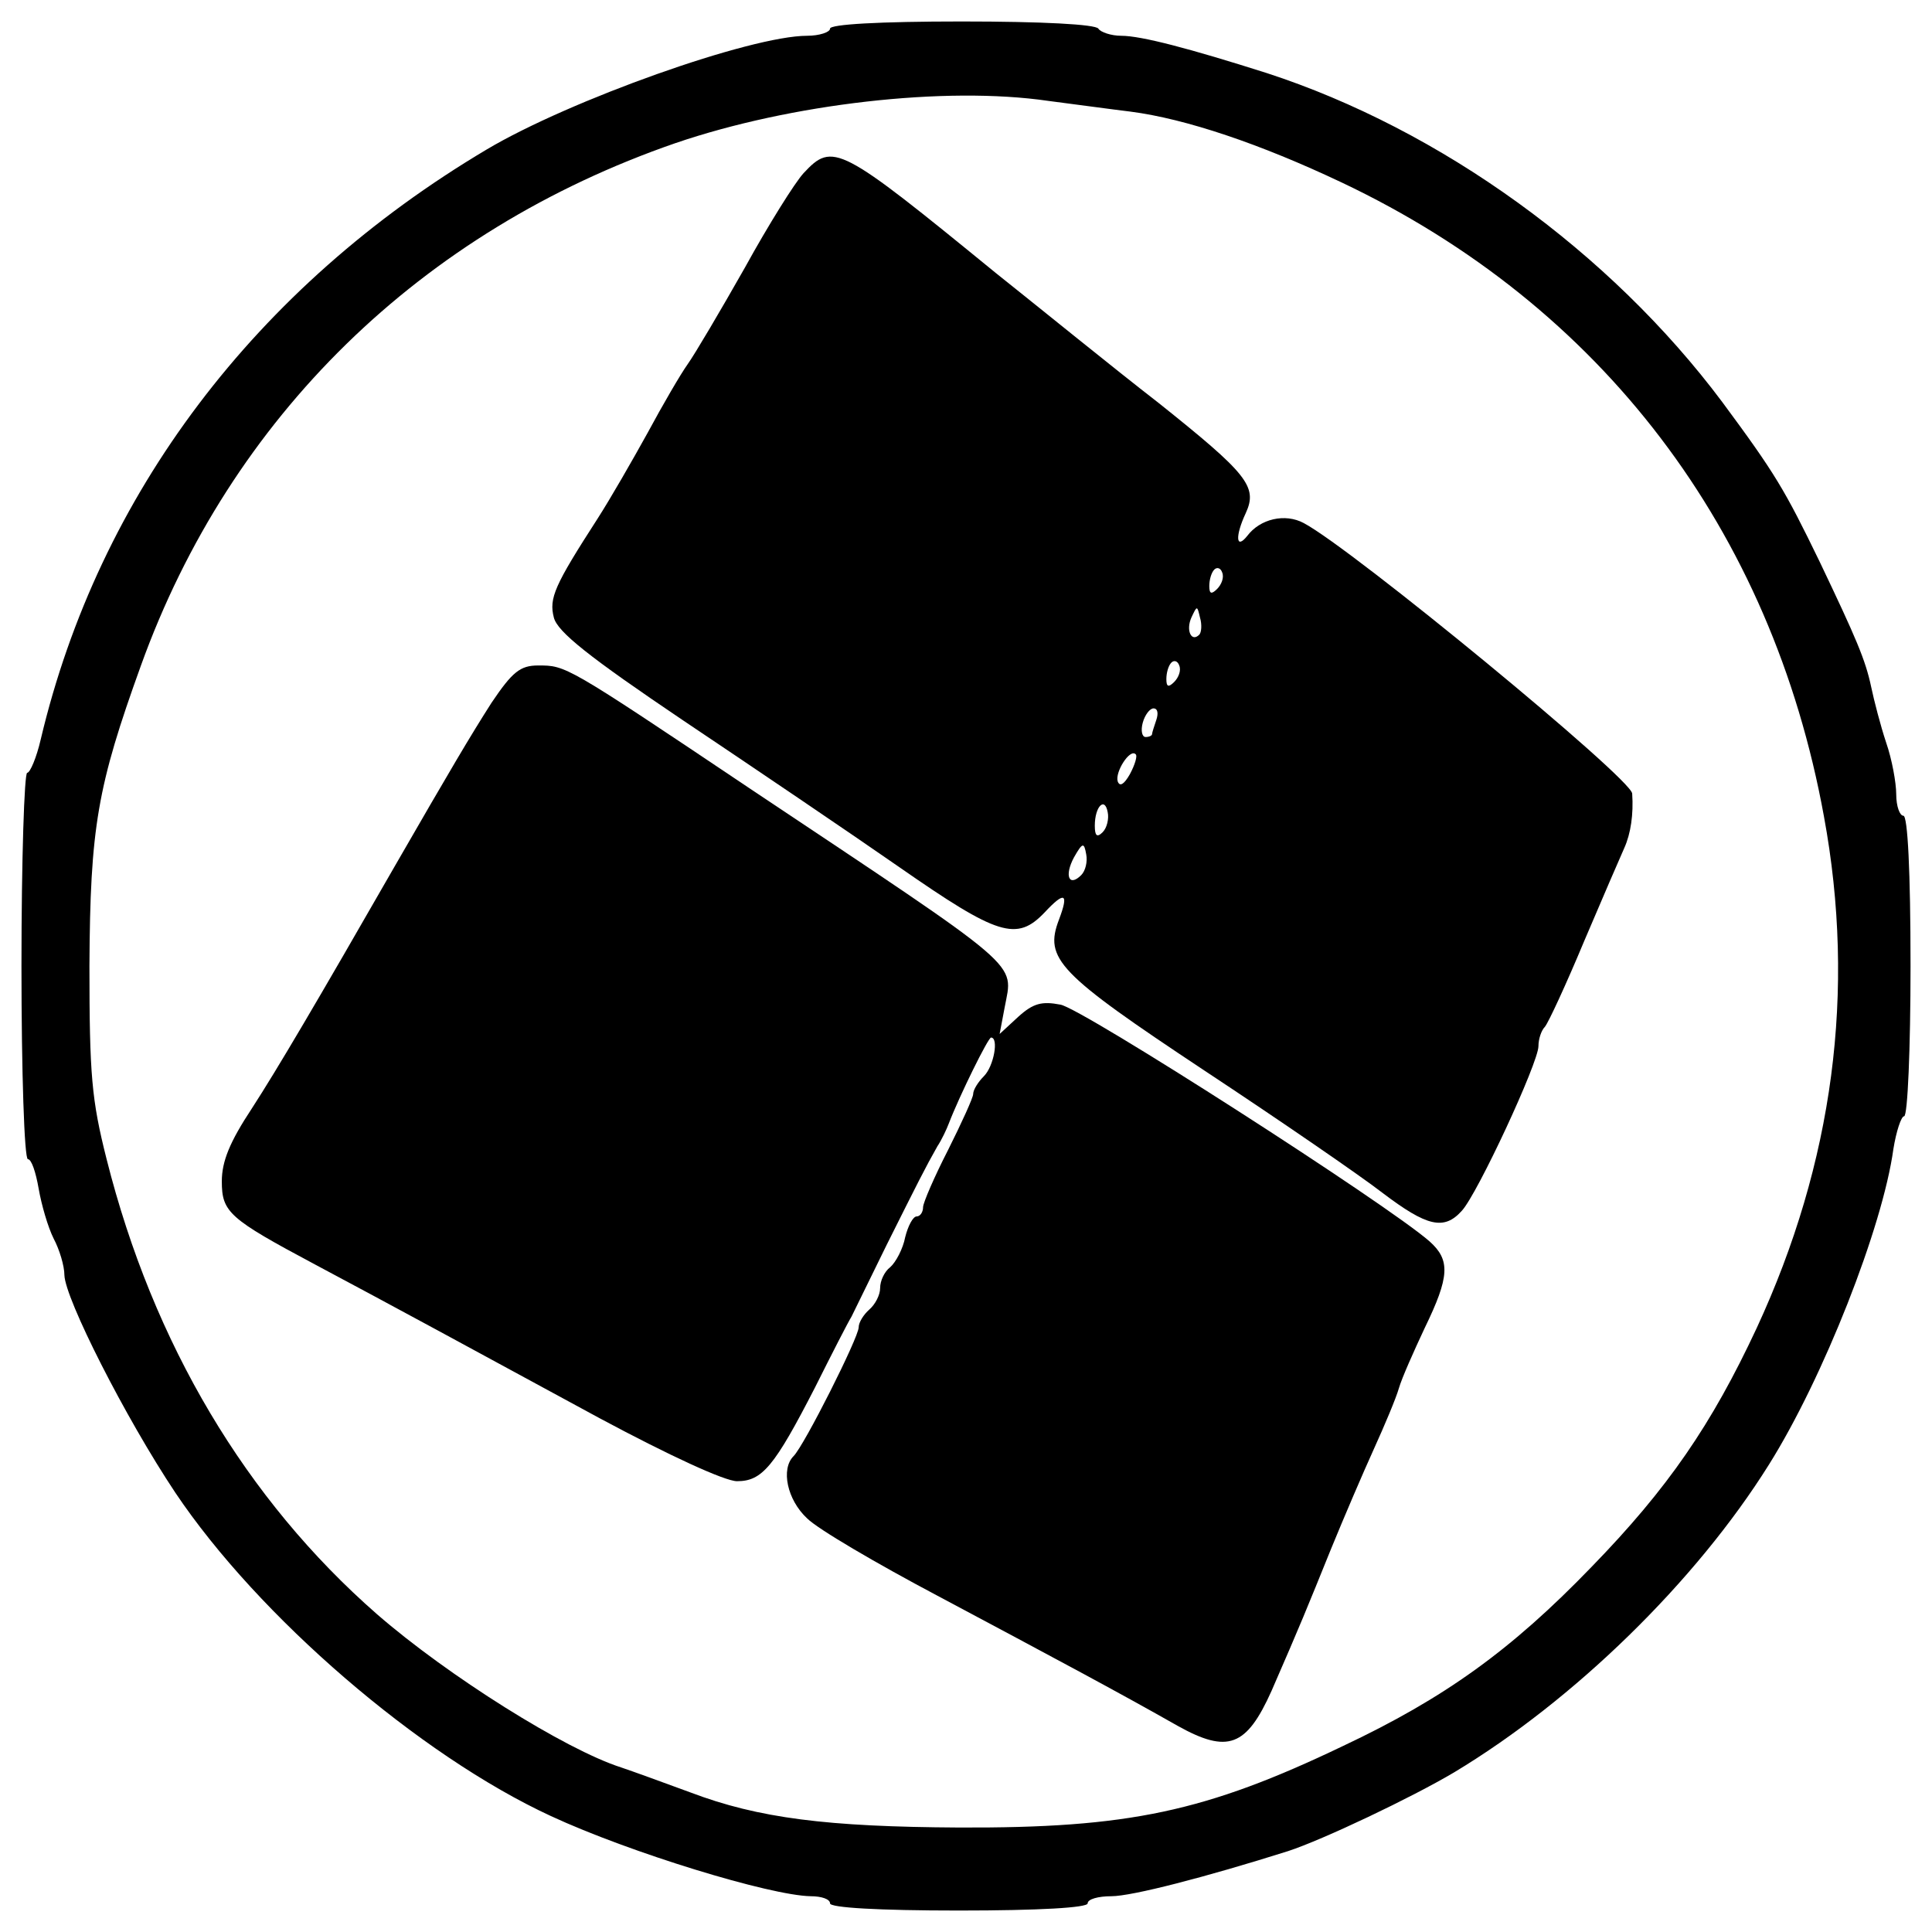 <?xml version="1.0" standalone="no"?>
<!DOCTYPE svg PUBLIC "-//W3C//DTD SVG 20010904//EN"
 "http://www.w3.org/TR/2001/REC-SVG-20010904/DTD/svg10.dtd">
<svg version="1.0" xmlns="http://www.w3.org/2000/svg"
 width="270pt" height="270pt" viewBox="0 0 270 270"
 preserveAspectRatio="xMidYMid meet">
<g transform="translate(0,270) scale(0.1,-0.1)"
fill="#000000" stroke="none">
<path d="M1160 2660 c0 -5 -15 -10 -32 -10 -79 0 -332 -90 -448 -159 -323
-192 -542 -482 -623 -824 -6 -26 -15 -47 -19 -47 -4 0 -8 -121 -8 -270 0 -148
4 -270 9 -270 5 0 11 -18 15 -41 4 -23 13 -54 21 -70 8 -15 15 -38 15 -51 1
-33 85 -199 155 -304 116 -173 341 -367 525 -452 110 -51 306 -111 363 -112
15 0 27 -4 27 -10 0 -6 67 -10 180 -10 113 0 180 4 180 10 0 6 15 10 33 10 29
0 133 27 247 63 49 16 173 75 232 110 168 101 338 267 440 430 76 121 159 332
174 441 4 25 11 46 15 46 5 0 9 95 9 210 0 133 -4 210 -10 210 -5 0 -10 13
-10 30 0 16 -6 49 -14 72 -8 24 -17 59 -21 78 -8 38 -21 68 -72 175 -49 101
-62 123 -136 223 -157 210 -394 381 -637 460 -107 34 -175 52 -203 52 -14 0
-29 5 -32 10 -4 6 -78 10 -191 10 -116 0 -184 -4 -184 -10z m305 -101 c39 -5
90 -12 115 -15 77 -10 181 -45 295 -99 363 -172 601 -485 674 -886 45 -244 13
-484 -94 -715 -63 -135 -124 -224 -231 -334 -112 -116 -205 -183 -347 -250
-192 -92 -300 -115 -537 -114 -184 1 -280 13 -375 49 -38 14 -82 30 -97 35
-78 25 -242 128 -341 214 -183 160 -313 378 -378 636 -21 83 -24 118 -24 270
1 194 11 251 72 420 125 347 391 607 747 730 161 55 377 80 521 59z"/>
<path d="M1123 2458 c-12 -13 -49 -72 -82 -132 -34 -60 -70 -121 -80 -135 -10
-14 -35 -57 -56 -96 -21 -38 -52 -92 -70 -120 -60 -93 -68 -111 -61 -138 5
-20 49 -55 181 -144 97 -65 233 -157 302 -205 138 -96 164 -104 203 -63 28 30
34 27 20 -10 -21 -55 -2 -75 203 -211 106 -70 218 -147 249 -171 62 -47 86
-53 111 -25 22 24 107 207 107 230 0 10 4 22 9 27 5 6 30 60 55 120 26 61 51
119 56 130 9 20 13 47 11 76 -1 21 -391 342 -459 378 -26 14 -61 6 -79 -18
-16 -20 -17 0 -2 32 17 37 2 55 -122 154 -62 48 -164 131 -228 182 -218 178
-227 183 -268 139z m578 -581 c-8 -8 -11 -7 -11 4 0 9 3 19 7 23 4 4 9 2 11
-4 3 -7 -1 -17 -7 -23z m-25 -64 c-11 -11 -19 6 -11 24 8 17 8 17 12 0 3 -10
2 -21 -1 -24z m-35 -66 c-8 -8 -11 -7 -11 4 0 9 3 19 7 23 4 4 9 2 11 -4 3 -7
-1 -17 -7 -23z m-25 -53 c-3 -9 -6 -18 -6 -20 0 -2 -4 -4 -9 -4 -5 0 -7 9 -4
20 3 11 10 20 15 20 6 0 7 -7 4 -16z m-37 -76 c-8 -14 -14 -18 -17 -10 -4 13
17 46 25 38 3 -2 -1 -15 -8 -28z m-38 -81 c-8 -8 -11 -5 -11 9 0 27 14 41 18
19 2 -9 -1 -22 -7 -28z m-30 -60 c-17 -17 -24 -1 -10 25 12 21 14 21 17 4 2
-10 -1 -23 -7 -29z"/>
<path d="M687 1718 c-30 -47 -56 -91 -135 -228 -109 -190 -165 -285 -200 -339
-31 -47 -42 -74 -42 -102 0 -43 10 -52 130 -116 107 -57 212 -114 398 -215 97
-52 175 -88 192 -88 35 0 52 20 109 131 23 46 46 91 51 99 4 8 26 53 49 100
44 88 54 108 71 138 6 9 13 24 16 32 15 39 55 120 59 120 11 0 4 -40 -10 -54
-8 -8 -15 -19 -15 -25 0 -5 -16 -40 -35 -78 -19 -37 -35 -74 -35 -80 0 -7 -4
-13 -9 -13 -5 0 -12 -13 -16 -29 -3 -16 -13 -35 -21 -42 -8 -6 -14 -19 -14
-29 0 -10 -7 -23 -15 -30 -8 -7 -15 -18 -15 -25 0 -14 -76 -165 -91 -180 -18
-18 -9 -61 19 -87 15 -15 97 -63 182 -108 167 -89 255 -136 336 -182 70 -39
96 -29 131 49 41 94 49 114 83 198 18 44 45 107 60 140 15 33 31 71 35 85 4
14 21 52 36 84 35 72 36 95 7 121 -59 52 -486 326 -516 331 -26 5 -38 2 -59
-17 l-26 -24 7 37 c12 65 32 47 -359 308 -255 171 -254 170 -293 170 -25 0
-36 -9 -65 -52z"/>
</g>
</svg>
